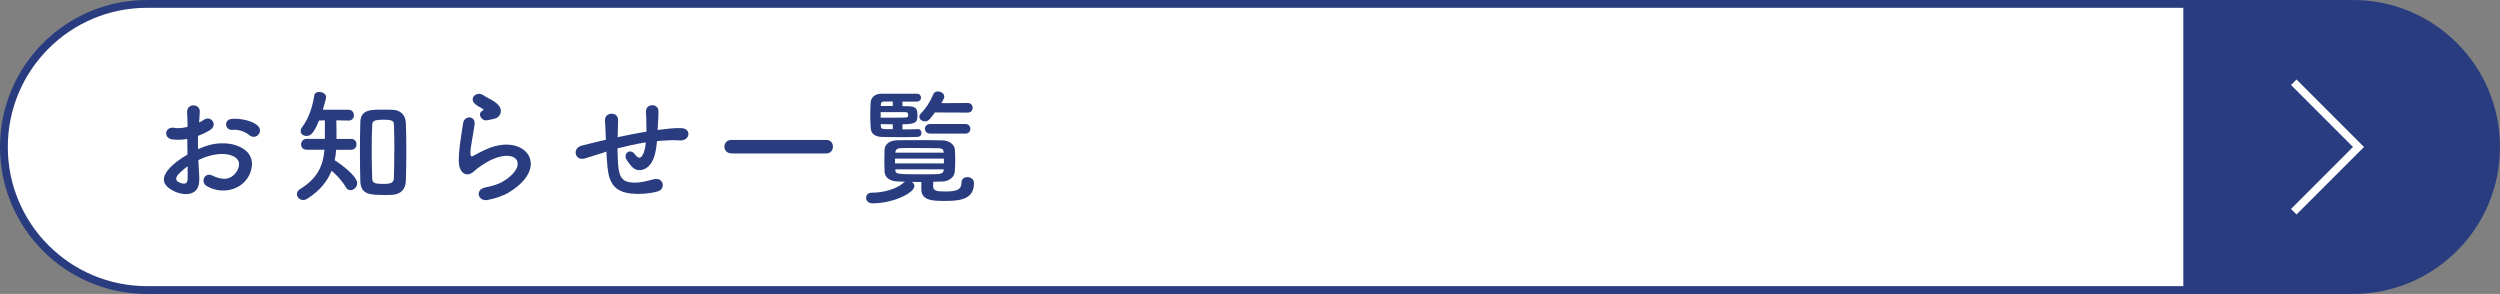 <?xml version="1.0" encoding="UTF-8"?>
<svg id="_イヤー_2" data-name="レイヤー 2" xmlns="http://www.w3.org/2000/svg" width="320.13" height="37.64" viewBox="0 0 320.13 37.64">
  <rect x="0" y="0" width="320.13" height="37.64" fill="#808080" stroke="none"/>
  <defs>
    <style>
      .cls-1 {
        fill: none;
        stroke: #fff;
      }

      .cls-1, .cls-2 {
        stroke-miterlimit: 10;
      }

      .cls-3 {
        fill: #283c7f;
      }

      .cls-2 {
        fill: #fff;
        stroke: #283c7f;
      }
    </style>
  </defs>
  <g id="_イヤー_1-2" data-name="レイヤー 1">
    <g>
      <path class="cls-2" d="M18.82,.5H301.31c10.12,0,18.32,8.2,18.32,18.32h0c0,10.12-8.2,18.32-18.32,18.32H18.82C8.7,37.14,.5,28.94,.5,18.82H.5C.5,8.7,8.7,.5,18.82,.5Z"/>
      <g>
        <path class="cls-3" d="M25.51,22.86c.13,2.29-1.92,2.26-3.23,1.62-1.9-.93-1.38-2.06-.53-2.99,.5-.53,1.31-1.15,2.26-1.7-.02-.67-.03-1.36-.03-2-.66,.13-1.31,.14-1.92,.06-1.18-.14-.99-1.75,.34-1.47,.4,.08,.99,.02,1.62-.14,0-.75-.03-1.26-.06-1.87-.06-1.18,1.7-1.15,1.62-.02-.03,.35-.05,.86-.08,1.34,.24-.11,.45-.24,.64-.37,.86-.58,1.84,.69,.72,1.36-.48,.29-.99,.53-1.5,.72-.02,.5-.02,1.09,0,1.7,.45-.21,.91-.37,1.34-.5,1.38-.4,2.74-.27,3.55,.02,2.64,.91,2.21,3.07,1.39,4.26-1.04,1.5-3.28,2.02-5.14,.96-.91-.53-.29-1.84,.69-1.36,1.25,.61,2.27,.62,3.04-.4,.38-.51,.83-1.65-.56-2.16-.62-.24-1.47-.29-2.59-.03-.58,.13-1.14,.35-1.68,.61,.03,.85,.1,1.68,.13,2.37Zm-2.69-.51c-.34,.37-.34,.78,.03,.96,.69,.34,1.15,.29,1.17-.34,.02-.43,.02-1.02,0-1.68-.46,.34-.86,.69-1.2,1.06Zm9.08-5.06c-.42-.37-1.3-.75-2.11-.66-.98,.11-1.23-1.31-.08-1.41,1.15-.1,2.75,.3,3.33,.91,.38,.4,.29,.85,.02,1.14-.27,.29-.75,.37-1.15,.02Z"/>
        <path class="cls-3" d="M43.04,19.18c-.03,.46-.08,.91-.18,1.34,.93,.58,2.88,2.08,2.88,2.93,0,.5-.43,.9-.85,.9-.24,0-.48-.11-.64-.42-.38-.69-1.15-1.54-1.79-2.06-.54,1.34-1.49,2.53-3.06,3.55-.21,.13-.4,.19-.58,.19-.46,0-.8-.37-.8-.75,0-.24,.13-.48,.42-.66,2.21-1.34,2.95-3.01,3.11-5.03h-2.29c-.48,0-.7-.34-.7-.67,0-.35,.24-.72,.7-.72h2.34v-2.37l-.75,.02c-.67,1.65-1.07,1.98-1.6,1.98-.4,0-.75-.26-.75-.62,0-.16,.05-.32,.19-.51,.9-1.2,1.34-2.69,1.55-4.05,.05-.32,.34-.46,.64-.46,.42,0,.88,.26,.88,.66,0,.08-.02,.29-.42,1.62h3.28c.46,0,.7,.35,.7,.7s-.22,.69-.67,.69h-.03l-1.55-.03c.02,.74,.02,1.7,.02,2.38h1.89c.45,0,.67,.35,.67,.69s-.22,.7-.67,.7h-1.94Zm6.05,5.78c-1.63,0-2.9-.02-2.95-1.76-.03-1.2-.05-2.5-.05-3.79s.02-2.61,.05-3.79c.05-1.57,1.36-1.58,2.75-1.58,.46,0,.94,0,1.38,.02,.98,.03,1.66,.64,1.7,1.68,.05,1.14,.06,2.4,.06,3.68s-.02,2.56-.06,3.75c-.03,1.01-.61,1.71-1.73,1.78-.34,.02-.74,.03-1.15,.03Zm1.41-5.59c0-1.18-.02-2.35-.05-3.3-.02-.58-.13-.74-1.38-.74-1.34,0-1.39,.24-1.41,.74-.05,.93-.06,2.07-.06,3.2,0,1.25,.02,2.51,.06,3.54,.02,.59,.21,.74,1.47,.74,.99,0,1.3-.18,1.31-.79,.03-1.01,.05-2.21,.05-3.39Z"/>
        <path class="cls-3" d="M62.49,25.6c-1.3,.26-1.71-1.33-.35-1.6,.83-.16,1.65-.4,2.15-.69,1.76-1.02,2.24-2.13,1.9-2.77-.34-.64-1.5-.88-3.2-.11-.94,.43-1.95,1.18-2.15,1.38-.94,.91-1.58,.46-1.87-.1-.29-.56-.26-1.55-.13-2.72,.13-1.17,.34-2.4,.46-3.22,.16-1.02,1.62-.99,1.47,.16-.08,.67-.26,1.57-.38,2.34-.13,.78-.21,1.38-.1,1.66,.05,.13,.13,.13,.27,.05,.32-.18,1.07-.59,1.82-.91,4.83-2.1,8.24,2.23,2.83,5.54-.67,.42-1.68,.79-2.74,.99Zm-.06-10.21c-.77,.19-1.34-.83-.67-1.2,.08-.05,.24-.13,.13-.21-.34-.21-.88-.46-1.14-.75-.69-.75,.37-1.6,1.17-1.02,.29,.21,.83,.45,1.3,.75s.88,.69,.91,1.17c.03,.46-.21,.99-1.01,1.12-.21,.03-.43,.08-.69,.14Z"/>
        <path class="cls-3" d="M77.39,19.51c-1.41,.45-2.02,.64-2.5,.78-1.26,.37-1.7-1.33-.37-1.65,.72-.18,1.9-.48,2.61-.64l.45-.1v-.21c-.03-.93-.08-1.58-.11-2.27-.05-1.09,1.66-1.18,1.68-.06,0,.51-.02,1.25-.05,2l-.02,.21c1.06-.22,2.38-.5,3.7-.72,0-.48-.02-.93-.02-1.33,0-.35,0-.51-.02-.64s0-.27-.02-.62c-.03-.99,1.6-1.12,1.6,.02,0,.54-.03,1.01-.06,1.46-.02,.27-.03,.59-.05,.91,.14-.02,.27-.05,.42-.06,.91-.11,1.81-.22,2.66-.18,1.31,.08,1.06,1.65-.24,1.57-.8-.05-1.44-.03-2.26,.03-.22,.02-.43,.05-.66,.06-.02,.27-.06,.56-.1,.83-.16,1.09-.48,2.08-1.23,2.59-.61,.42-1.42,.45-1.97-.24-.22-.27-.45-.54-.62-.85-.42-.7,.45-1.47,1.07-.66,.46,.61,.74,.53,.96,.19,.26-.4,.4-1.01,.46-1.7-1.33,.21-2.58,.5-3.63,.77,.02,.75,.03,1.52,.08,2.08,.13,1.73,.64,2.27,1.98,2.3,.99,.03,1.68-.21,2.61-.43,1.22-.29,1.58,1.25,.45,1.57-1.1,.3-2.39,.37-3.31,.27-2.1-.22-2.87-1.22-3.09-3.39-.06-.58-.11-1.31-.14-1.99l-.27,.08Z"/>
        <path class="cls-3" d="M93.66,19.64c-.59,0-.9-.43-.9-.86s.3-.86,.9-.86h12.15c.58,0,.85,.43,.85,.85,0,.45-.29,.88-.85,.88h-12.15Z"/>
        <path class="cls-3" d="M117.99,23.31c-.42,0-.82-.02-1.22-.02,.19,.13,.32,.32,.32,.54,0,.85-2.62,2.19-5.36,2.21-.54,0-.82-.35-.82-.71s.24-.66,.75-.66h.08c1.58,0,3.22-.58,3.91-1.23,.08-.08,.16-.13,.24-.18-.32,0-.61-.02-.91-.02-1.09-.02-1.66-.54-1.71-1.25-.02-.45-.03-.96-.03-1.44s.02-.99,.03-1.39c.03-.58,.48-1.18,1.66-1.2,.8-.02,1.65-.02,2.5-.02,1.06,0,2.13,0,3.23,.03,.91,.02,1.55,.56,1.6,1.1,.05,.43,.06,.94,.06,1.46s-.02,1.01-.06,1.46c-.05,.66-.69,1.25-1.68,1.26-.35,0-.7,.02-1.07,.02-.02,.21-.02,.42-.02,.64,.03,.54,.53,.61,1.57,.61,1.57,0,2.06-.3,2.06-1.14,0-.48,.37-.7,.75-.7s.85,.21,.85,.78c0,2.02-1.68,2.27-3.67,2.27-1.5,0-3.07,0-3.07-1.49v-.96Zm-.5-6.79c.34,0,.51,.26,.51,.5,0,.26-.18,.5-.53,.51-.38,.02-1.25,.03-2.13,.03-1.09,0-2.19-.02-2.51-.03-.77-.05-1.31-.4-1.34-1.2-.03-.59-.05-1.12-.05-1.63s.02-1.02,.05-1.58c.03-.67,.61-1.12,1.33-1.12h4.59c.35,0,.53,.26,.53,.5,0,.26-.18,.5-.54,.51h-1.84v.58c.38,0,.69,.02,.88,.02,1.01,.05,1.04,.5,1.04,1.26s-.21,1.04-1.92,1.04v.66c.83,0,1.62-.02,1.92-.03h.02Zm-1.2-1.92c-.02-.16-.1-.22-.32-.24h-3.2v.71c.85,0,2.56,0,3.14-.02,.29-.02,.37-.06,.38-.24v-.21Zm-1.97-1.6h-1.09c-.26,.02-.42,.06-.43,.35l-.02,.22h1.54v-.58Zm0,2.91c-.56,0-1.12,0-1.54-.02l.02,.3c.02,.35,.16,.35,1.52,.35v-.64Zm6.55,4.4h-6.26v.61h6.26v-.61Zm-.03-.82c-.02-.34-.16-.5-.67-.51-.9-.02-1.97-.03-3.01-.03-.64,0-1.28,0-1.84,.02-.48,.02-.66,.26-.67,.53v.05h6.19v-.05Zm.02,2.19h-6.21v.08c.02,.54,.14,.56,3.47,.56,2.4,0,2.67,0,2.72-.56l.02-.08Zm-1.14-7.28c-.62,.85-.86,1.14-1.26,1.14-.37,0-.74-.26-.74-.59,0-.13,.06-.26,.18-.38,.7-.75,1.22-1.54,1.62-2.51,.1-.26,.34-.35,.58-.35,.38,0,.82,.27,.82,.66,0,.06-.02,.14-.05,.22-.1,.21-.21,.42-.34,.62l3.38-.02c.43,0,.64,.3,.64,.61,0,.32-.21,.62-.64,.62l-4.18-.02Zm-.61,2.71c-.45,0-.67-.32-.67-.62s.22-.61,.67-.61h4.51c.43,0,.64,.3,.64,.61,0,.32-.21,.62-.64,.62h-4.51Z"/>
      </g>
      <path class="cls-3" d="M301.3,.5h-21.72V37.14h21.72c10.12,0,18.32-8.2,18.32-18.32S311.42,.5,301.3,.5Z"/>
      <polyline class="cls-1" points="293.72 10.53 302.01 18.82 293.72 27.11"/>
    </g>
  </g>
</svg>